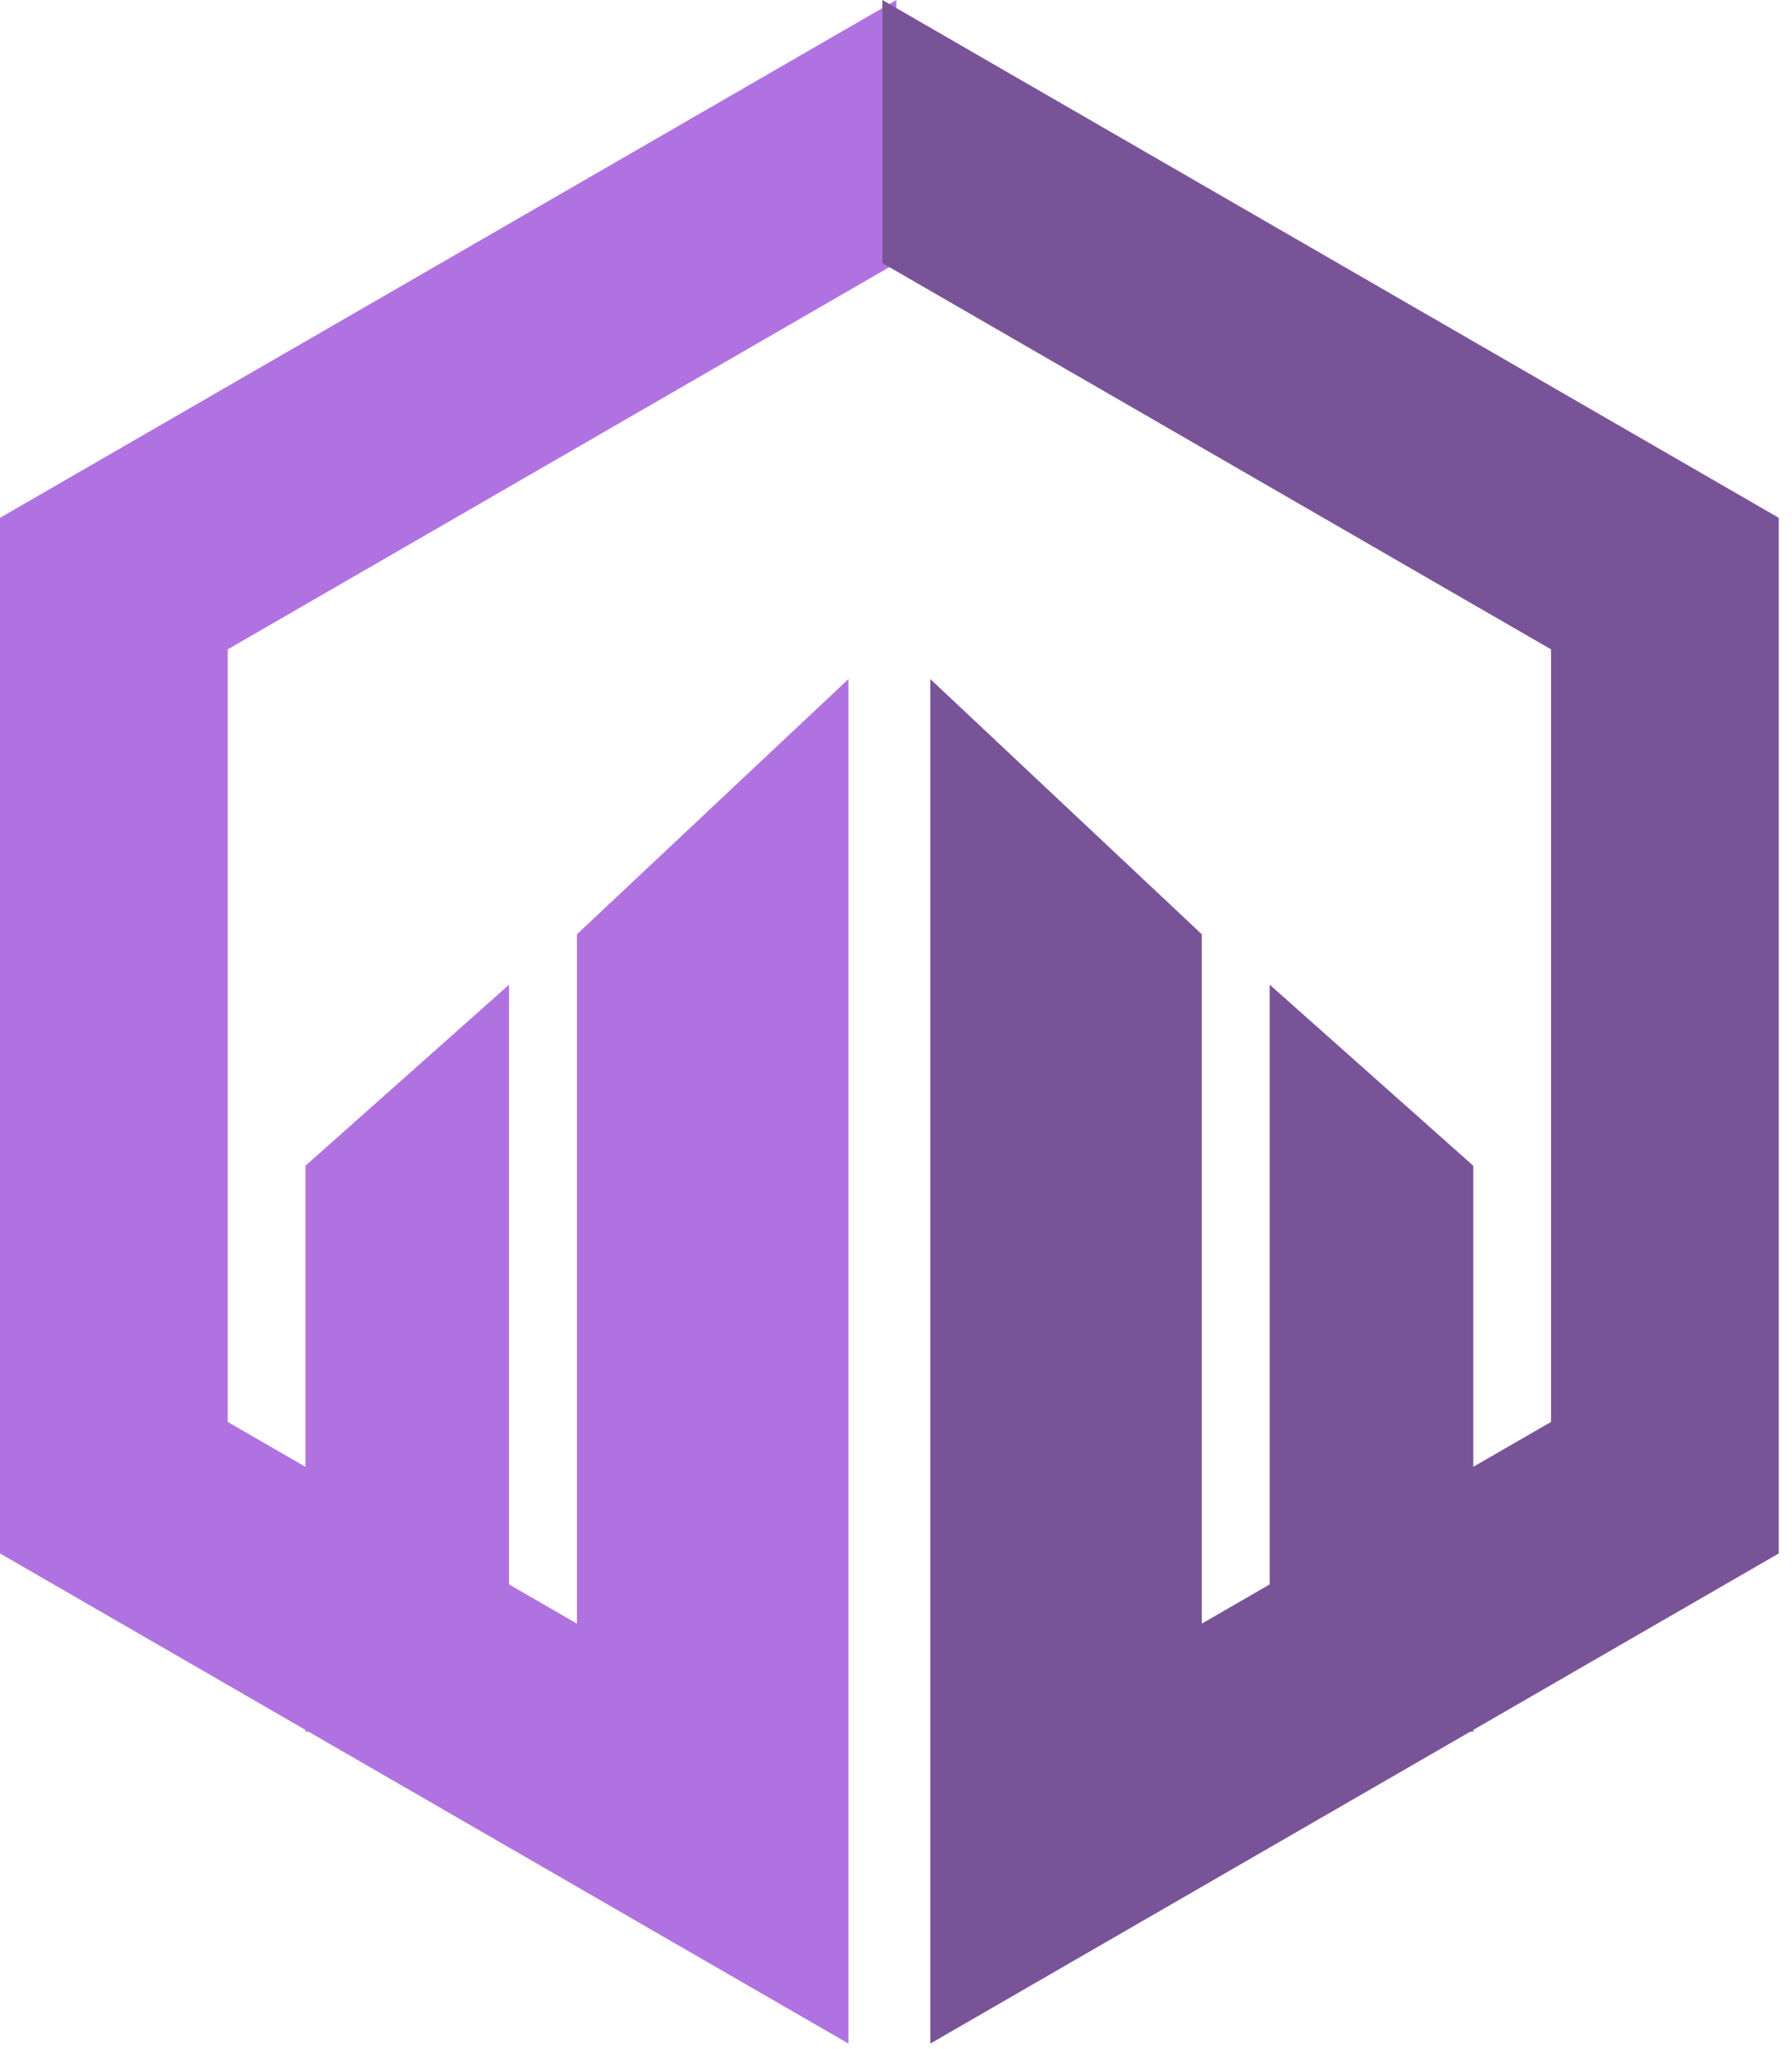 <?xml version="1.0" encoding="UTF-8"?> <svg xmlns="http://www.w3.org/2000/svg" width="56" height="64" viewBox="0 0 56 64" fill="none"><path fill-rule="evenodd" clip-rule="evenodd" d="M4.24168e-06 16.173L28.012 -3.05176e-05V8.217L7.116 20.282L7.116 44.411L9.545 45.813V36.411L15.908 30.755V49.486L18.029 50.711V29.181L26.513 21.21V55.609V56.208V63.827L9.644 54.087H9.545V54.03L0 48.519L4.24168e-06 16.173Z" fill="#B172E1"></path><path fill-rule="evenodd" clip-rule="evenodd" d="M55.586 16.173L27.574 -2.28882e-05V8.217L48.47 20.282L48.47 44.411L46.041 45.813V36.411L39.678 30.755V49.486L37.557 50.711V29.181L29.073 21.21V55.609V56.208V63.827L45.943 54.087H46.041V54.03L55.586 48.519L55.586 16.173Z" fill="#795398"></path></svg> 